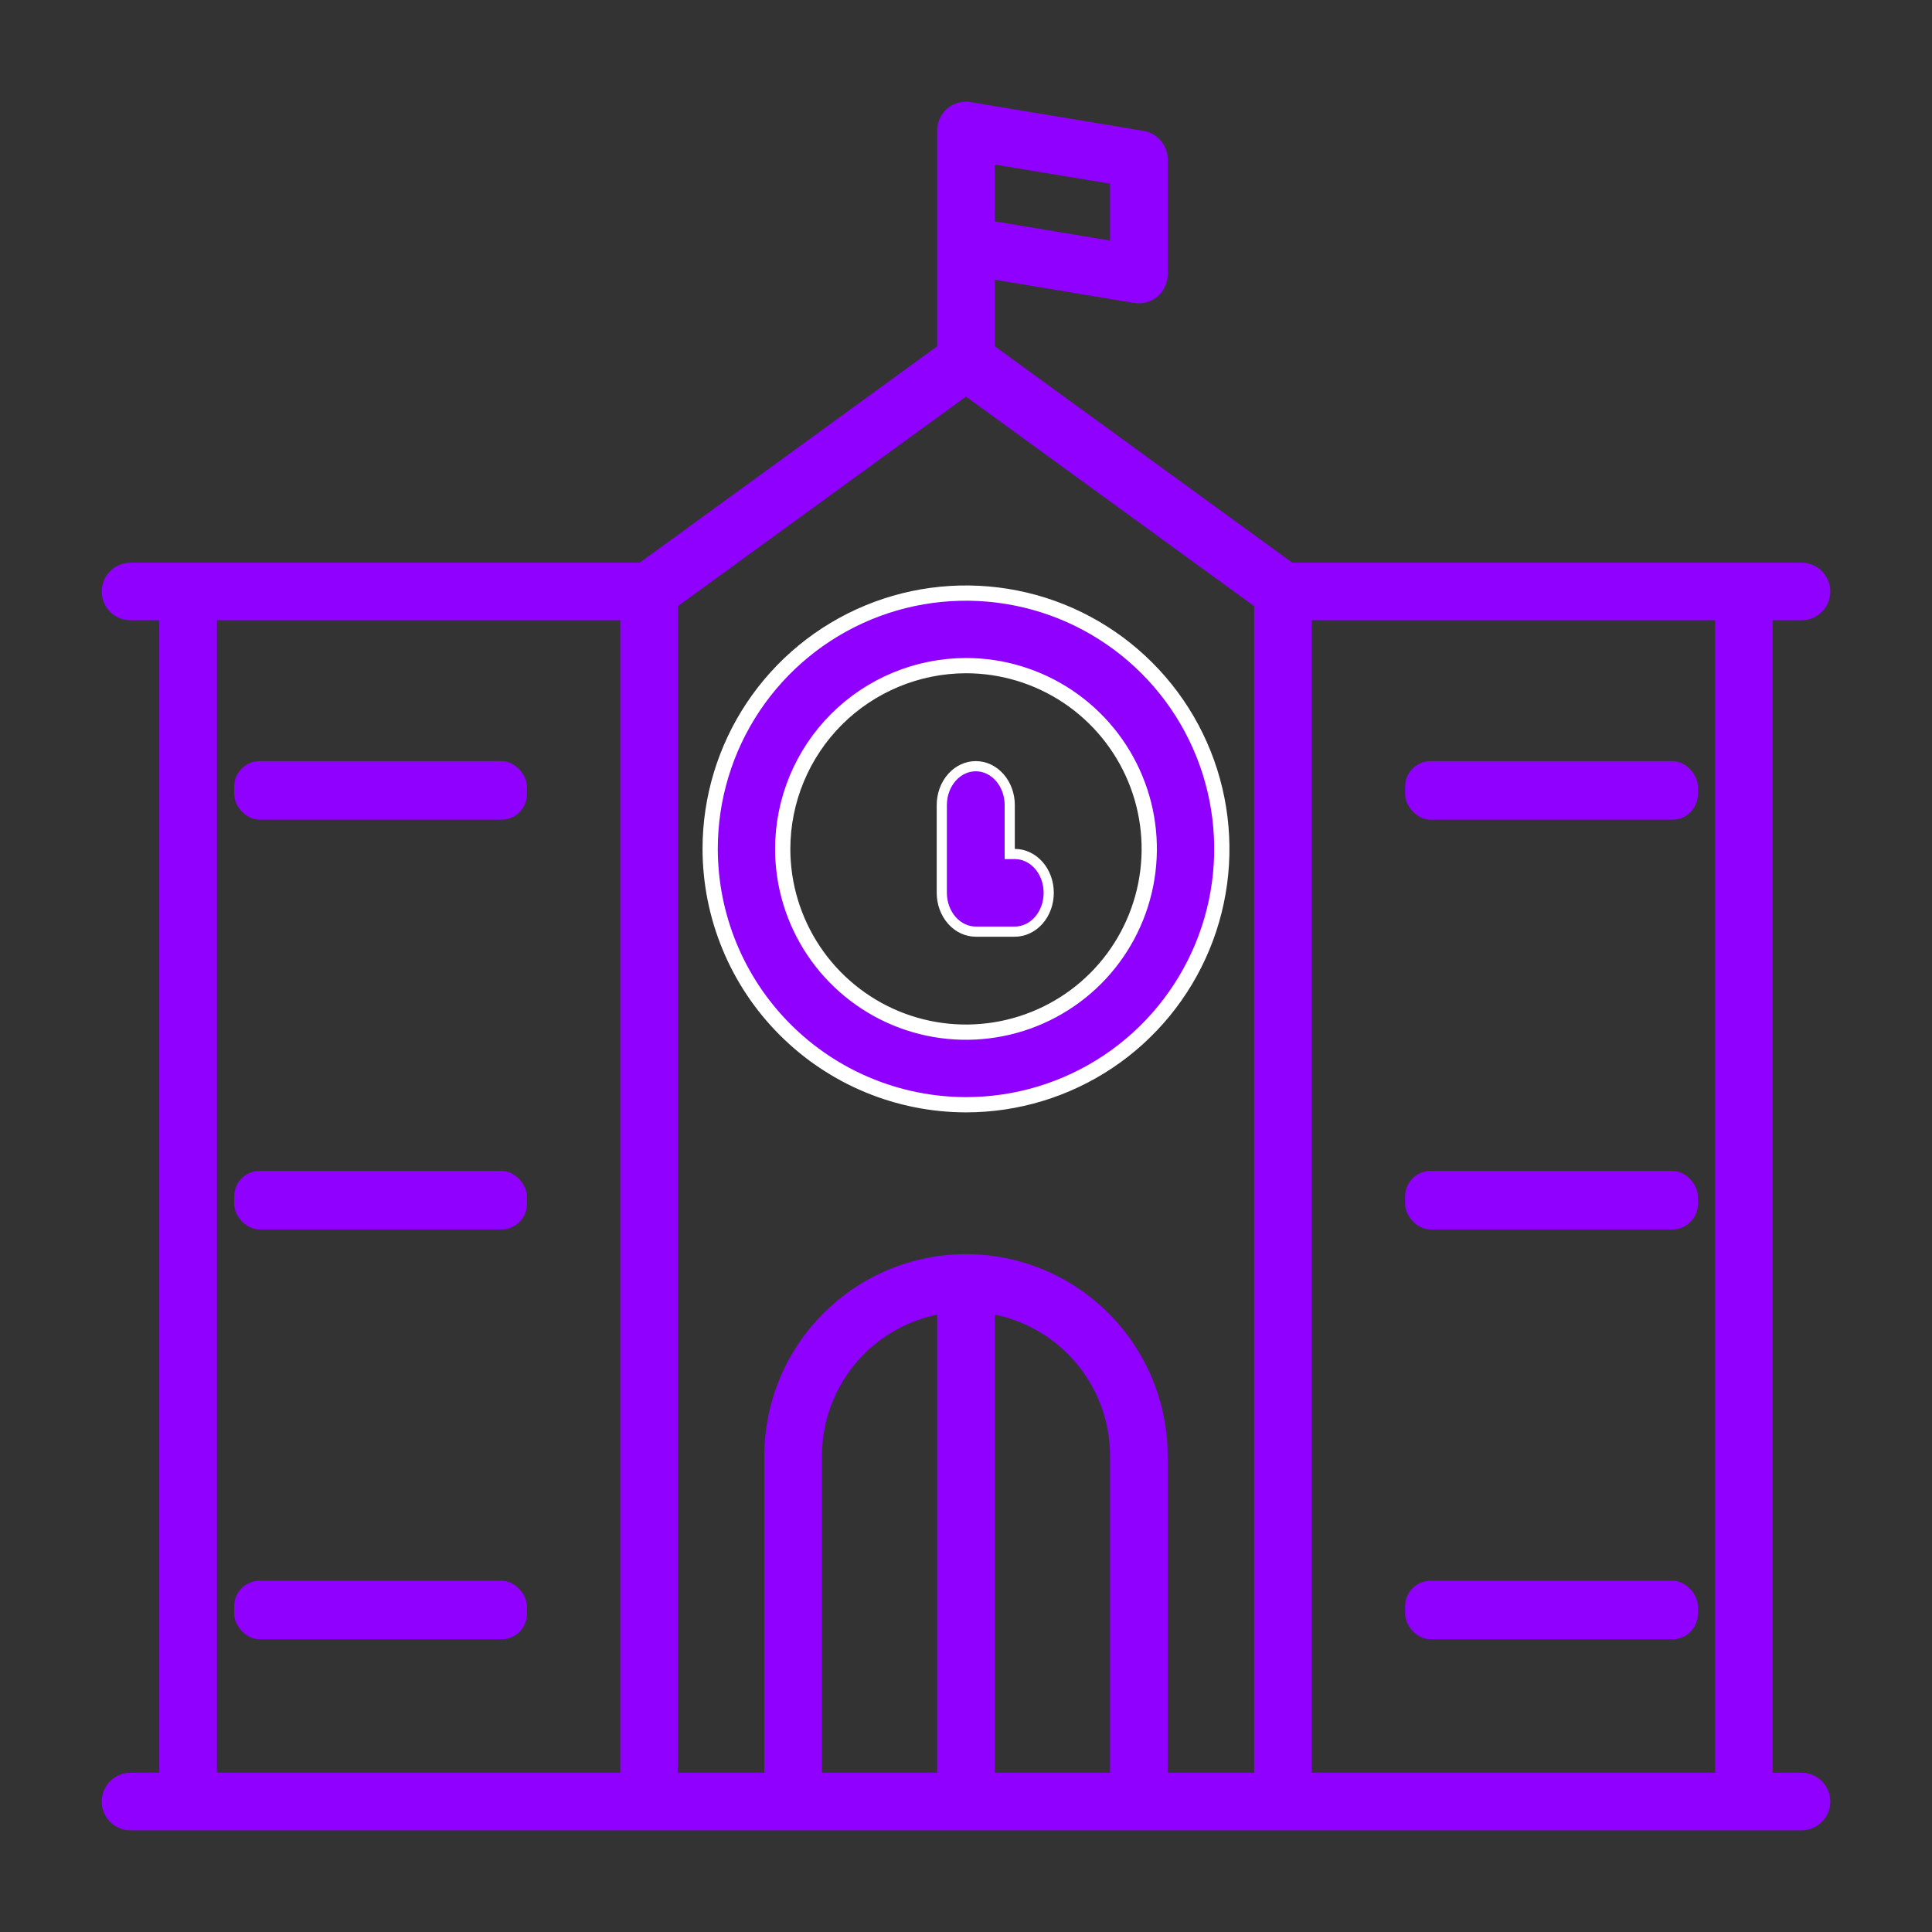 <svg width="38" height="38" viewBox="0 0 38 38" fill="none" xmlns="http://www.w3.org/2000/svg">
<rect x="0" y="0" width="38" height="38" fill="#333333" stroke="none"/>
<path d="M19 13.092L19 13.092C18.044 13.094 17.128 13.474 16.452 14.149C15.777 14.825 15.396 15.741 15.395 16.697V16.697C15.395 17.41 15.607 18.107 16.003 18.7C16.399 19.292 16.962 19.754 17.62 20.027C18.279 20.3 19.004 20.371 19.703 20.232C20.402 20.093 21.045 19.75 21.549 19.246C22.053 18.742 22.396 18.099 22.535 17.4C22.674 16.701 22.603 15.976 22.33 15.318C22.057 14.659 21.595 14.096 21.003 13.7C20.41 13.304 19.713 13.092 19 13.092ZM21.796 20.881C20.968 21.434 19.995 21.729 19 21.729C17.666 21.727 16.387 21.197 15.444 20.253C14.5 19.31 13.97 18.031 13.968 16.697C13.968 15.702 14.263 14.729 14.816 13.901C15.369 13.074 16.155 12.429 17.074 12.048C17.994 11.667 19.006 11.568 19.982 11.762C20.958 11.956 21.854 12.435 22.558 13.139C23.262 13.843 23.741 14.739 23.935 15.715C24.129 16.691 24.03 17.703 23.649 18.622C23.268 19.542 22.623 20.328 21.796 20.881Z" fill="#8F00FF" stroke="white" stroke-width="0.3"/>
<path d="M19.86 16.697V16.797H19.96C20.133 16.797 20.301 16.874 20.428 17.016C20.555 17.159 20.627 17.355 20.627 17.561C20.627 17.767 20.555 17.962 20.428 18.105C20.301 18.247 20.133 18.324 19.96 18.324H19.192C19.019 18.324 18.85 18.247 18.724 18.105C18.597 17.962 18.524 17.767 18.524 17.561V15.833C18.524 15.627 18.597 15.432 18.724 15.289C18.85 15.147 19.019 15.07 19.192 15.07C19.365 15.07 19.534 15.147 19.66 15.289C19.787 15.432 19.86 15.627 19.86 15.833V16.697Z" fill="#8F00FF" stroke="white" stroke-width="0.2"/>
<path d="M35.433 12.2C35.584 12.2 35.728 12.14 35.834 12.034C35.94 11.928 36 11.784 36 11.633C36 11.483 35.94 11.339 35.834 11.233C35.728 11.126 35.584 11.067 35.433 11.067H25.418L19.567 6.811V5.502L22.307 5.959C22.388 5.972 22.471 5.968 22.55 5.946C22.63 5.924 22.703 5.886 22.766 5.832C22.829 5.779 22.88 5.713 22.914 5.638C22.949 5.564 22.967 5.482 22.967 5.4V3.133C22.967 2.999 22.919 2.869 22.832 2.767C22.746 2.665 22.625 2.596 22.493 2.574L19.093 2.008V2.008C19.012 1.994 18.929 1.998 18.849 2.02C18.77 2.041 18.696 2.08 18.633 2.133C18.57 2.187 18.519 2.253 18.485 2.328C18.451 2.403 18.433 2.484 18.433 2.567V6.811L12.582 11.067H2.567C2.416 11.067 2.272 11.126 2.166 11.233C2.06 11.339 2 11.483 2 11.633C2 11.784 2.06 11.928 2.166 12.034C2.272 12.14 2.416 12.2 2.567 12.2H3.133V34.867H2.567C2.416 34.867 2.272 34.926 2.166 35.033C2.06 35.139 2 35.283 2 35.433C2 35.584 2.06 35.728 2.166 35.834C2.272 35.94 2.416 36 2.567 36H35.433C35.584 36 35.728 35.94 35.834 35.834C35.94 35.728 36 35.584 36 35.433C36 35.283 35.94 35.139 35.834 35.033C35.728 34.926 35.584 34.867 35.433 34.867H34.867V12.2H35.433ZM18.433 34.867H16.167V28.633C16.168 27.98 16.393 27.348 16.806 26.842C17.219 26.336 17.794 25.988 18.433 25.857V34.867ZM19.567 25.857C20.206 25.988 20.781 26.336 21.194 26.842C21.607 27.348 21.832 27.98 21.833 28.633V34.867H19.567V25.857ZM19 24.667C17.948 24.668 16.94 25.086 16.197 25.83C15.453 26.573 15.034 27.582 15.033 28.633V34.867H13.333V11.922L19 7.801L24.667 11.922V34.867H22.967V28.633C22.965 27.582 22.547 26.573 21.803 25.83C21.06 25.086 20.052 24.668 19 24.667ZM21.833 4.731L19.567 4.353V3.236L21.833 3.613V4.731ZM4.267 12.2H12.2V34.867H4.267V12.2ZM33.733 34.867H25.8V12.2H33.733V34.867Z" fill="#8F00FF"/>
<rect x="4.606" y="14.97" width="5.758" height="1.152" rx="0.5" fill="#8F00FF"/>
<rect x="27.637" y="14.97" width="5.758" height="1.152" rx="0.5" fill="#8F00FF"/>
<rect x="4.606" y="23.03" width="5.758" height="1.152" rx="0.5" fill="#8F00FF"/>
<rect x="27.637" y="23.03" width="5.758" height="1.152" rx="0.5" fill="#8F00FF"/>
<rect x="4.606" y="31.091" width="5.758" height="1.152" rx="0.5" fill="#8F00FF"/>
<rect x="27.637" y="31.091" width="5.758" height="1.152" rx="0.5" fill="#8F00FF"/>
</svg>
